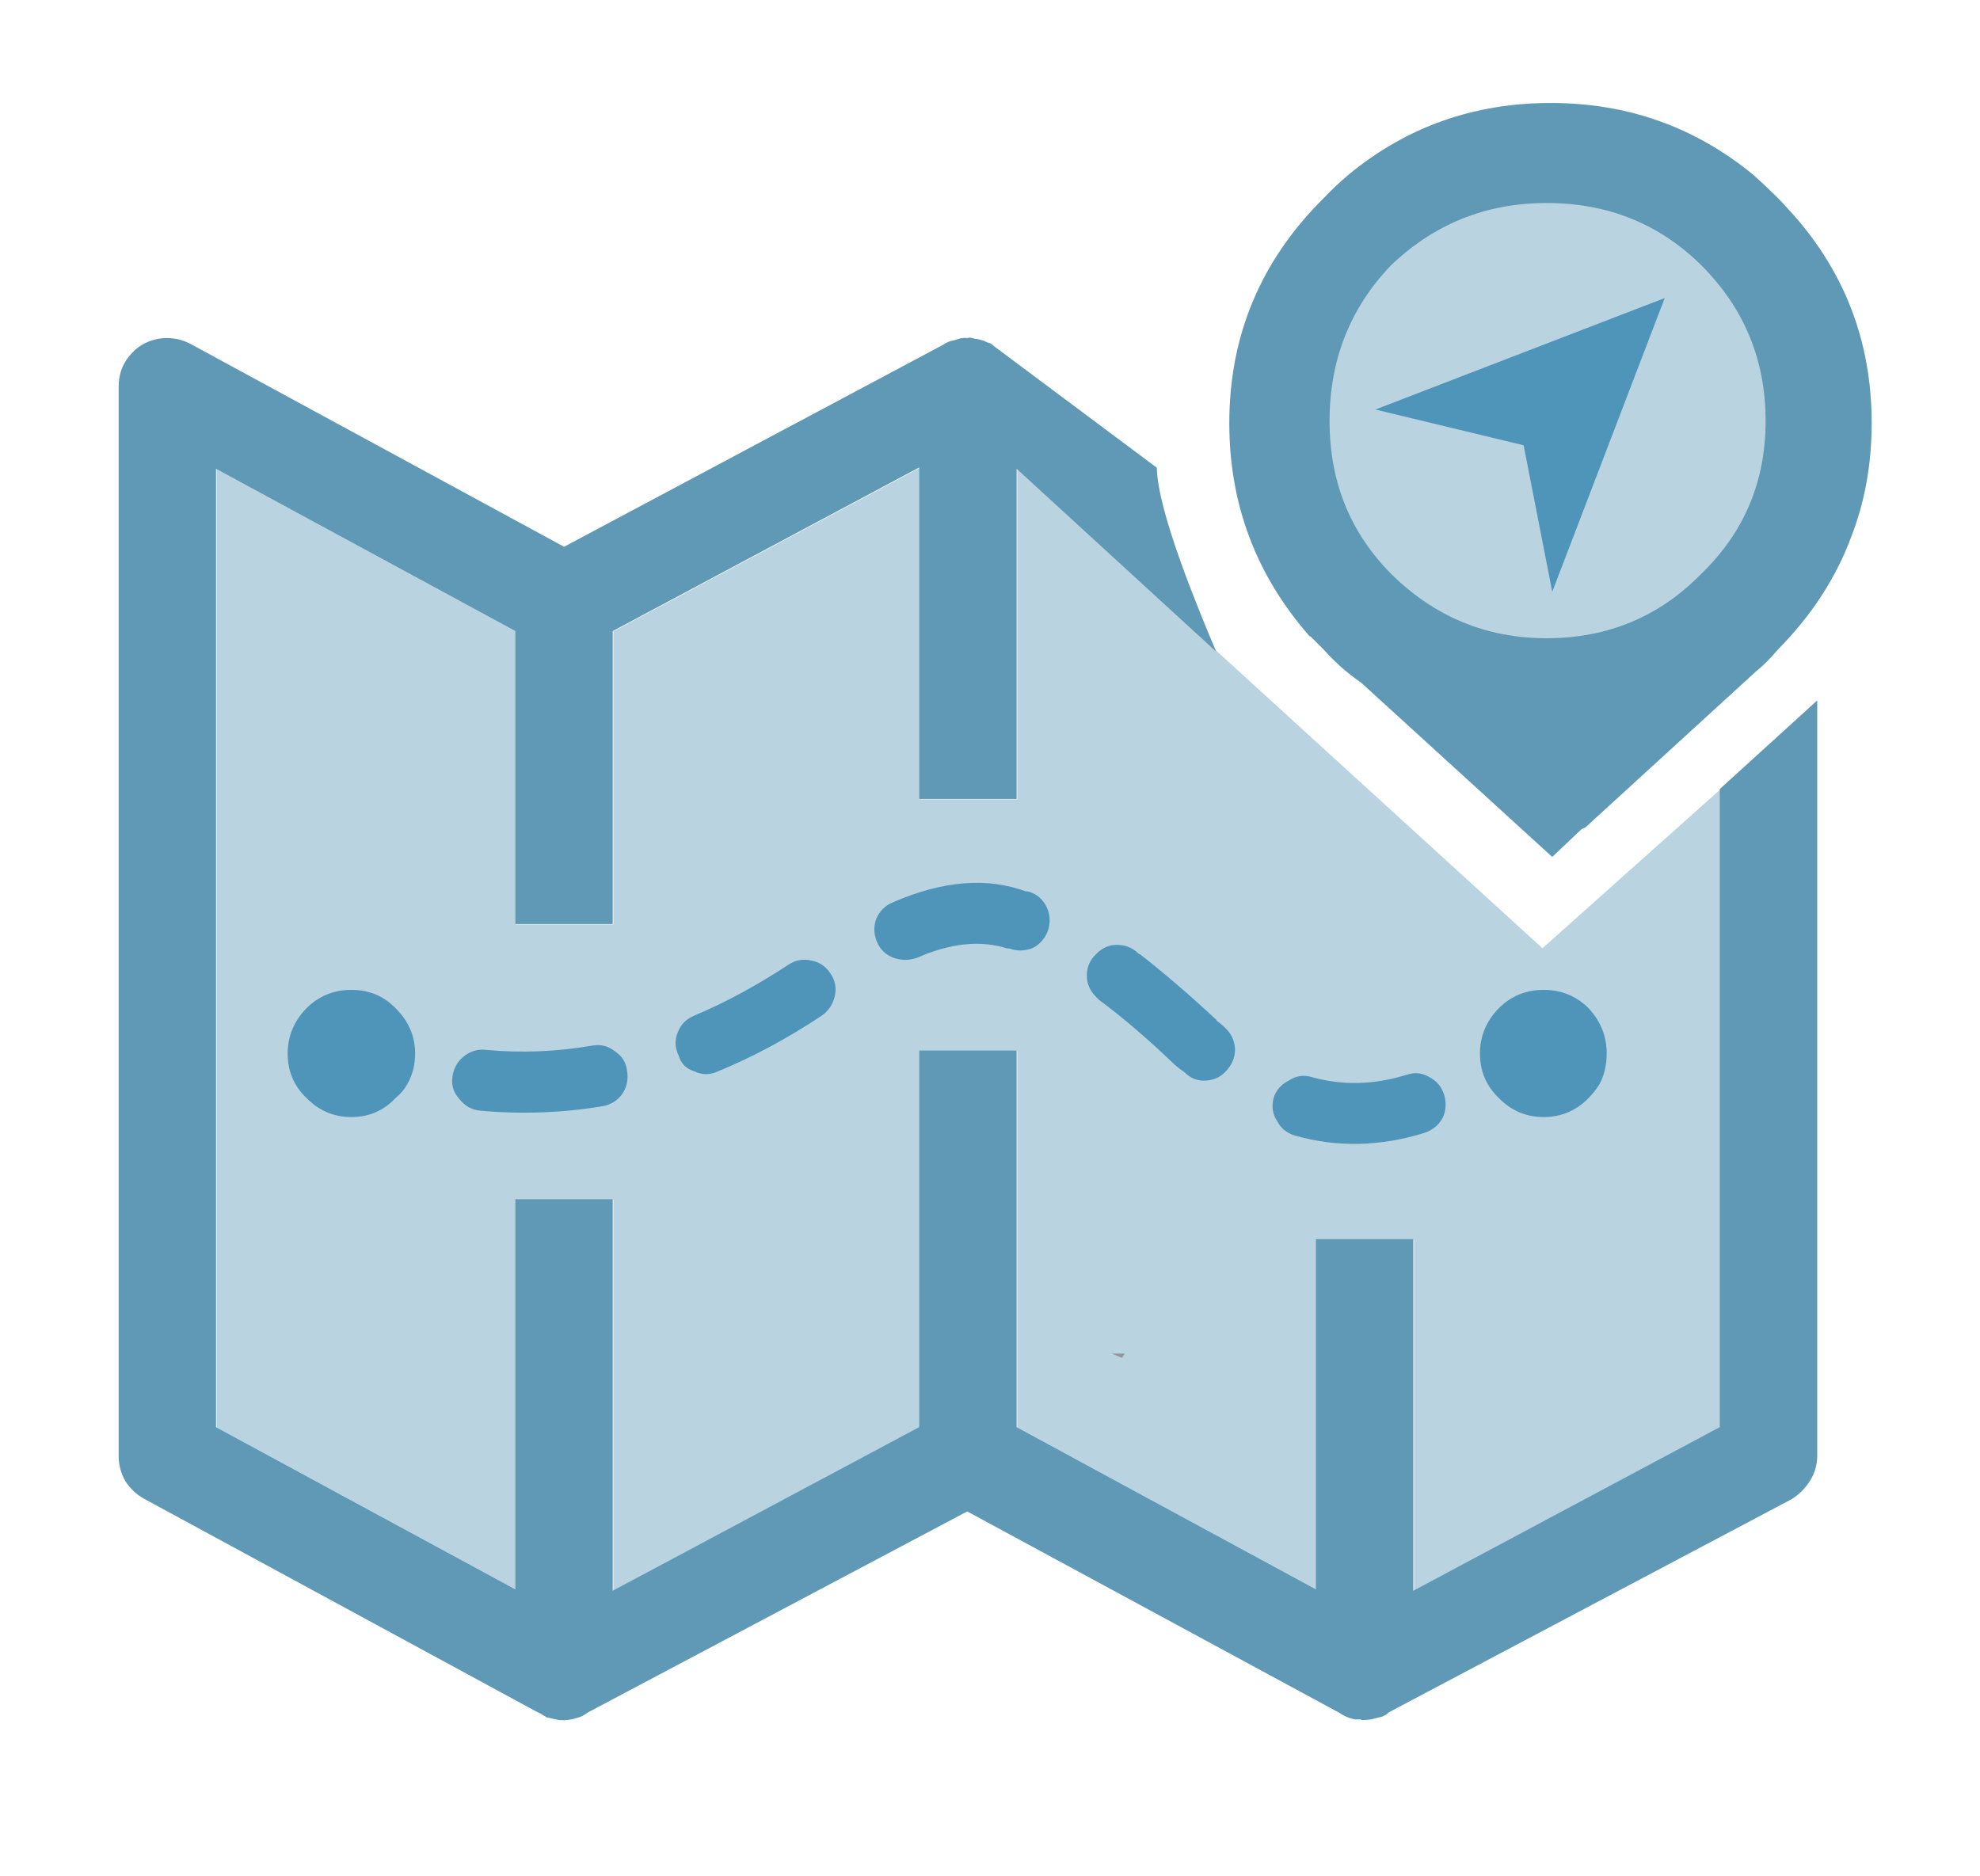 <svg enable-background="new 0 0 66.75 63.25" height="63.25" viewBox="0 0 66.75 63.25" width="66.75" xmlns="http://www.w3.org/2000/svg" xmlns:xlink="http://www.w3.org/1999/xlink"><clipPath id="a"><path d="m4 3.471h59.098v54.529h-59.098z"/></clipPath><clipPath id="b"><path d="m4 3.471h59.098v54.529h-59.098z"/></clipPath><clipPath id="c"><path d="m4 3.471h59.098v54.529h-59.098z"/></clipPath><clipPath id="d"><path d="m4 3.471h59.098v54.529h-59.098z"/></clipPath><path clip-path="url(#a)" d="m52 21.972c4.418 0 8-3.582 8-8 0-4.419-3.582-8-8-8s-8 3.581-8 8c0 4.418 3.582 8 8 8" fill="#bad3e0"/><path d="m34.293 15.819v11.131h-3.282v-11.179l-10.333 5.517v9.879h-3.283v-9.879l-10.091-5.469v32.309l10.091 5.471v-13.157h3.283v13.204l10.333-5.518v-12.696h3.282v12.696l10.092 5.471v-11.807h3.283v11.854l10.332-5.518v-21.515l-6 5.359z" fill="#bad3e0"/><path clip-path="url(#b)" d="m59.523 14.194c0 2.04-.724 3.759-2.172 5.156-1.416 1.445-3.154 2.169-5.215 2.169-2.027 0-3.773-.724-5.238-2.169-1.385-1.397-2.076-3.116-2.076-5.156 0-2.056.691-3.808 2.076-5.253 1.465-1.398 3.211-2.096 5.238-2.096 2.061 0 3.799.697 5.215 2.096 1.449 1.446 2.172 3.198 2.172 5.253m3.575.073c0-2.779-.934-5.182-2.801-7.205-.129-.145-.25-.273-.361-.385-.291-.289-.572-.555-.846-.796-1.964-1.606-4.232-2.409-6.808-2.409-2.591 0-4.86.803-6.808 2.409-.289.241-.572.507-.846.796-2.124 2.104-3.186 4.634-3.186 7.59 0 2.73.9 5.124 2.703 7.18l.049.024c.145.145.289.29.434.434.387.434.805.803 1.256 1.109l6.445 5.879.941-.892c.049-.049.104-.081.17-.097l5.744-5.253c.242-.192.491-.442.75-.747 1.142-1.156 1.971-2.434 2.485-3.831.453-1.173.679-2.442.679-3.806" fill="#5f99b5"/><g fill="#4e95b9"><path clip-path="url(#b)" d="m20.729 35.446c.241.16.378.377.41.65.049.306-.008.57-.169.796-.16.225-.386.36-.676.409-1.351.225-2.727.273-4.127.145-.274-.032-.499-.161-.677-.386-.193-.208-.273-.449-.241-.724.032-.288.153-.521.362-.697.226-.193.483-.273.773-.241 1.191.112 2.39.063 3.597-.146.274-.047.524.018.748.194"/><path clip-path="url(#b)" d="m23.41 36.121c-.274-.08-.45-.257-.531-.53-.129-.272-.137-.537-.024-.795.096-.258.281-.441.555-.555 1.062-.45 2.116-1.02 3.162-1.71.242-.161.499-.209.773-.145.273.048.49.192.651.434.161.241.21.498.145.771-.064.273-.209.49-.434.65-1.159.771-2.326 1.398-3.5 1.88-.274.128-.54.128-.797 0"/><path d="m51.365 15.013-4.998-1.205 9.754-3.759-3.791 9.904z"/><path clip-path="url(#c)" d="m30.097 30.424c1.69-.734 3.195-.854 4.514-.359v-.023c.032.016.056.023.073.023.273.08.475.255.604.527.112.239.129.494.047.765-.096.272-.264.471-.505.6-.274.11-.54.118-.797.023h-.072c-.902-.288-1.916-.184-3.042.312-.274.096-.54.096-.797 0-.257-.097-.443-.271-.555-.527-.113-.271-.121-.534-.024-.79.111-.256.296-.441.554-.551"/><path clip-path="url(#c)" d="m13.343 34.001c.434.434.652.939.652 1.518 0 .386-.089.731-.266 1.036-.096.177-.225.329-.386.458-.402.434-.901.65-1.497.65-.595 0-1.102-.217-1.521-.65-.418-.401-.627-.9-.627-1.494 0-.578.209-1.084.627-1.518.419-.418.926-.626 1.521-.626s1.094.208 1.497.626"/><path clip-path="url(#c)" d="m53.924 36.555c-.112.177-.233.329-.362.458-.419.434-.925.65-1.521.65s-1.103-.217-1.521-.65c-.418-.402-.627-.9-.627-1.494 0-.578.209-1.084.627-1.518.419-.418.926-.626 1.521-.626s1.102.208 1.521.626c.401.434.603.939.603 1.518-.001.385-.081.731-.241 1.036"/></g><path d="m37.483 45.64.339.143.096-.143z" fill="#939598"/><path clip-path="url(#d)" d="m41.298 34.651c.209.192.322.434.338.723 0 .273-.097.514-.29.723-.177.209-.41.321-.699.338-.273.016-.516-.08-.725-.289-.098-.064-.201-.145-.314-.241-.869-.835-1.689-1.542-2.461-2.12-.049-.032-.09-.064-.121-.097-.017-.017-.041-.04-.072-.072-.209-.209-.314-.45-.314-.723 0-.289.105-.53.314-.724.193-.209.426-.312.699-.312.291 0 .539.104.748.312h.024c.806.627 1.666 1.366 2.583 2.217v.024c.113.081.21.161.29.241" fill="#4e95b9"/><path clip-path="url(#d)" d="m48.178 36.313c.258.128.426.329.508.603.08.272.064.531-.049.771-.129.241-.33.409-.604.506-1.497.467-2.953.498-4.369.097-.273-.08-.475-.241-.604-.482-.162-.241-.201-.506-.121-.795.08-.257.25-.45.506-.579.242-.16.5-.201.773-.12 1.03.289 2.092.266 3.186-.071.276-.097.534-.074.774.07" fill="#4e95b9"/><path clip-path="url(#d)" d="m39 15.771c.016 1.478 1.453 4.898 2 6.2l-6.727-6.164v11.132h-3.283v-11.179l-10.333 5.518v9.878h-3.283v-9.878l-10.091-5.47v32.31l10.091 5.469v-13.155h3.283v13.202l10.333-5.517v-12.697h3.283v12.697l10.09 5.469v-11.806h3.283v11.854l10.332-5.517v-21.514l3.285-2.988v25.465c0 .306-.082.587-.242.844-.162.258-.371.467-.627.626l-13.568 7.18c-.064.063-.137.111-.217.144l-.387.098c-.113.016-.218.023-.313.023-.017-.016-.032-.023-.048-.023h-.121-.049c-.193-.032-.371-.105-.531-.218l-12.553-6.794-12.819 6.794c-.096.08-.209.137-.338.169-.193.064-.394.088-.603.072-.065-.016-.137-.032-.217-.048-.065-.016-.137-.033-.218-.049-.032-.032-.056-.048-.072-.048-.032-.017-.056-.032-.073-.049-.048-.031-.096-.056-.145-.071l-13.277-7.204c-.257-.145-.467-.345-.628-.603-.144-.256-.217-.537-.217-.843v-36.043c0-.402.121-.747.362-1.036.242-.305.563-.498.966-.578.386-.064.748-.008 1.086.168l12.602 6.844 12.794-6.819c.113-.08.234-.128.363-.144l.072-.024c.129-.049.249-.065.362-.049.064-.017.121-.017.169 0 .032 0 .056.009.072.024.065 0 .121.009.17.024.048.016.104.032.169.048.048.032.104.056.169.072.048.016.096.048.144.097z" fill="#5f99b5"/></svg>